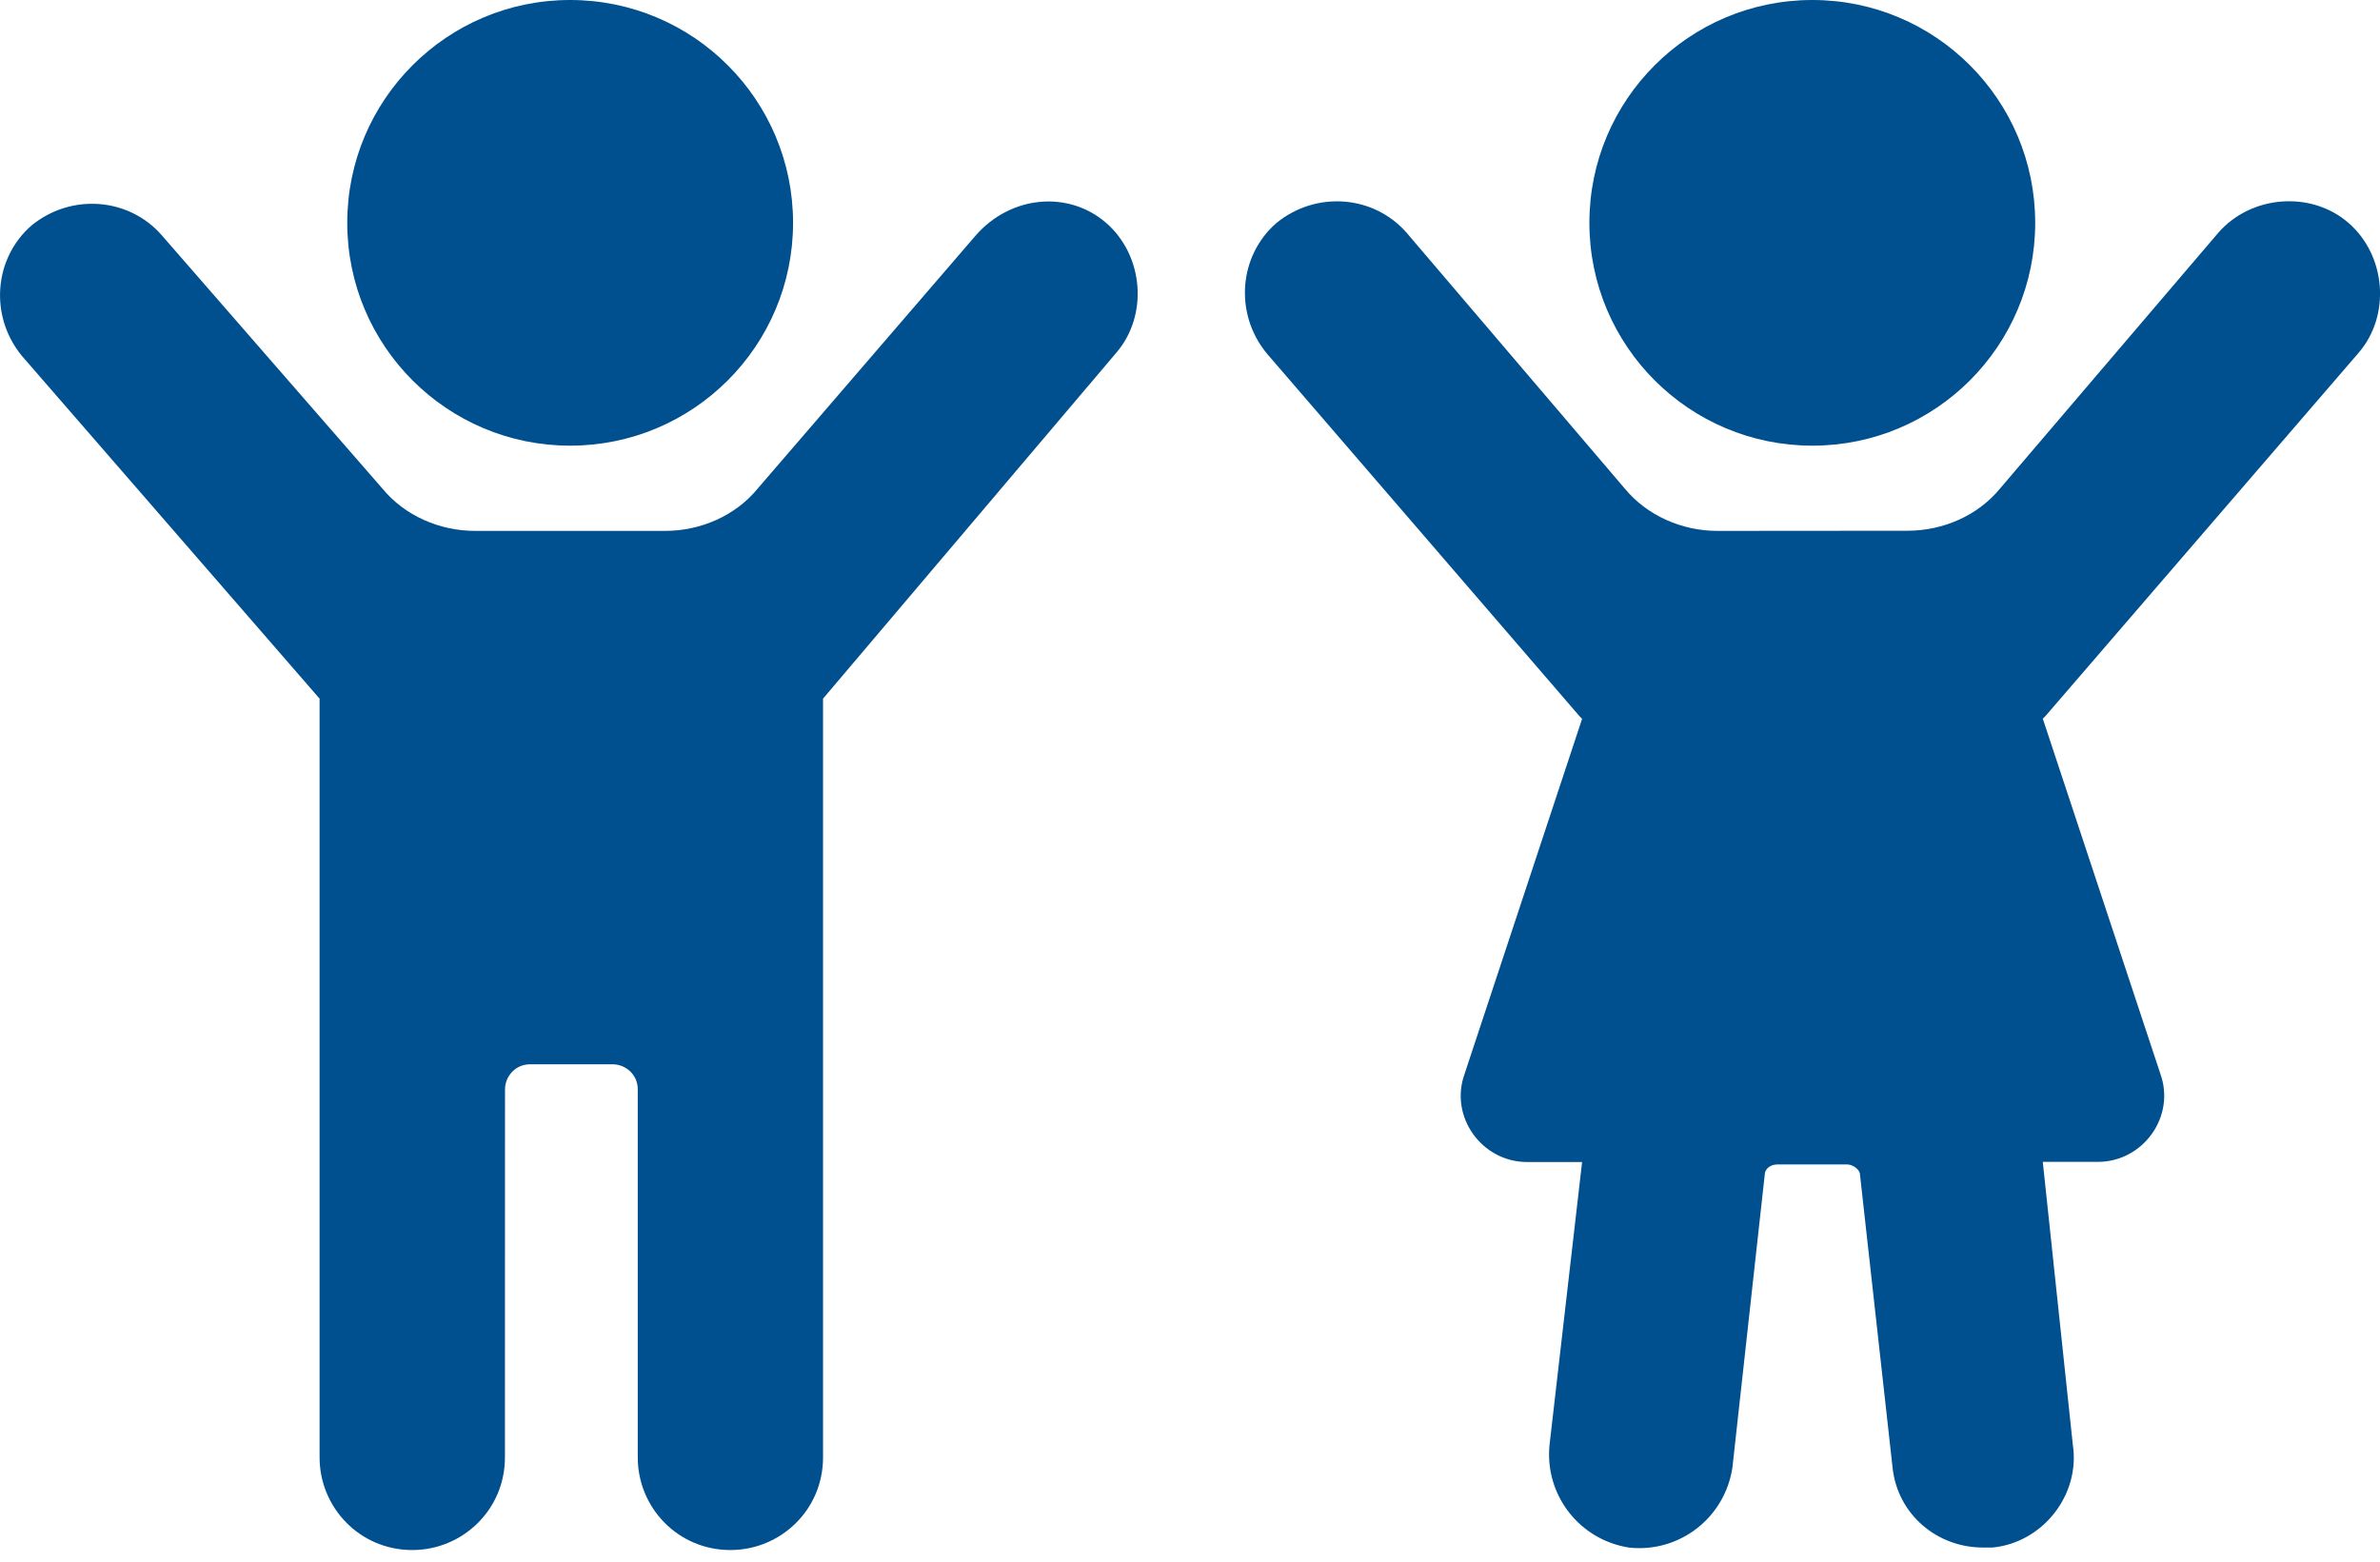 <?xml version="1.0" encoding="UTF-8"?><svg version="1.1" width="32px" height="21px" viewBox="0 0 32.0 21.0" xmlns="http://www.w3.org/2000/svg" xmlns:xlink="http://www.w3.org/1999/xlink"><defs><clipPath id="i0"><path d="M1366,0 L1366,3377 L0,3377 L0,0 L1366,0 Z"></path></clipPath><clipPath id="i1"><path d="M13.12,0.456 C13.592,-0.083 14.367,-0.15 14.872,0.288 C15.377,0.726 15.444,1.533 15.006,2.038 L11.066,6.686 L11.066,16.89 C11.066,17.596 10.494,18.135 9.821,18.135 C9.114,18.135 8.575,17.563 8.575,16.89 L8.575,11.94 C8.575,11.737 8.407,11.603 8.238,11.603 L7.127,11.603 C6.924,11.603 6.79,11.771 6.79,11.94 L6.789,16.89 C6.789,17.596 6.216,18.135 5.543,18.135 C4.837,18.135 4.297,17.563 4.297,16.89 L4.297,6.686 L0.291,2.073 C-0.147,1.535 -0.08,0.76 0.425,0.322 C0.963,-0.116 1.738,-0.049 2.176,0.456 L5.139,3.858 C5.442,4.228 5.914,4.43 6.385,4.43 L8.945,4.43 C9.416,4.43 9.888,4.229 10.19,3.858 Z"></path></clipPath><clipPath id="i2"><path d="M2.996,0 C4.653,0 5.994,1.342 5.994,2.996 C5.994,4.651 4.653,5.993 2.996,5.993 C1.342,5.993 0,4.651 0,2.996 C0,1.342 1.342,0 2.996,0 Z"></path></clipPath><clipPath id="i3"><path d="M13.087,0.425 C13.525,-0.08 14.333,-0.147 14.838,0.291 C15.343,0.729 15.41,1.536 14.972,2.041 L10.763,6.924 L10.728,6.958 L12.311,11.74 C12.513,12.312 12.075,12.918 11.469,12.918 L10.728,12.918 L11.132,16.723 C11.234,17.396 10.728,18.037 10.055,18.104 L9.921,18.104 C9.314,18.104 8.775,17.666 8.708,17.026 L8.27,13.087 C8.27,13.02 8.169,12.953 8.102,12.953 L7.158,12.953 C7.057,12.953 6.99,13.02 6.99,13.087 L6.555,17.029 C6.453,17.703 5.847,18.174 5.173,18.106 C4.5,18.005 4.029,17.399 4.096,16.725 L4.534,12.92 L3.794,12.92 C3.187,12.92 2.749,12.313 2.952,11.741 L4.534,6.96 L4.5,6.926 L0.291,2.043 C-0.147,1.505 -0.08,0.73 0.425,0.292 C0.963,-0.146 1.738,-0.079 2.176,0.426 L5.105,3.861 C5.408,4.23 5.88,4.433 6.351,4.433 L8.912,4.431 C9.383,4.431 9.855,4.23 10.157,3.859 Z"></path></clipPath><clipPath id="i4"><path d="M2.998,0 C4.653,0 5.994,1.342 5.994,2.996 C5.994,4.651 4.653,5.993 2.998,5.993 C1.342,5.993 0,4.651 0,2.996 C0,1.342 1.342,0 2.998,0 Z"></path></clipPath></defs><g transform="translate(-296.0 -544.0)"><g clip-path="url(#i0)"><g transform="translate(64.0 508.0)"><g transform="translate(232.0 31.0)"><g transform="translate(0.0 5.0)"><g transform="translate(0.0 2.709)"><g clip-path="url(#i1)"><polygon points="0,-1.11022302e-16 15.296,-1.11022302e-16 15.296,18.135 0,18.135 0,-1.11022302e-16" stroke="none" fill="#004F8F"></polygon></g></g><g transform="translate(4.669 0.0)"><g clip-path="url(#i2)"><polygon points="0,0 5.994,0 5.994,5.993 0,5.993 0,0" stroke="none" fill="#004F8F"></polygon></g></g><g transform="translate(16.738 2.706)"><g clip-path="url(#i3)"><polygon points="8.8817842e-16,-5.55111512e-16 15.262,-5.55111512e-16 15.262,18.113 8.8817842e-16,18.113 8.8817842e-16,-5.55111512e-16" stroke="none" fill="#004F8F"></polygon></g></g><g transform="translate(21.37 0.0)"><g clip-path="url(#i4)"><polygon points="0,0 5.994,0 5.994,5.993 0,5.993 0,0" stroke="none" fill="#004F8F"></polygon></g></g></g></g></g></g></g></svg>